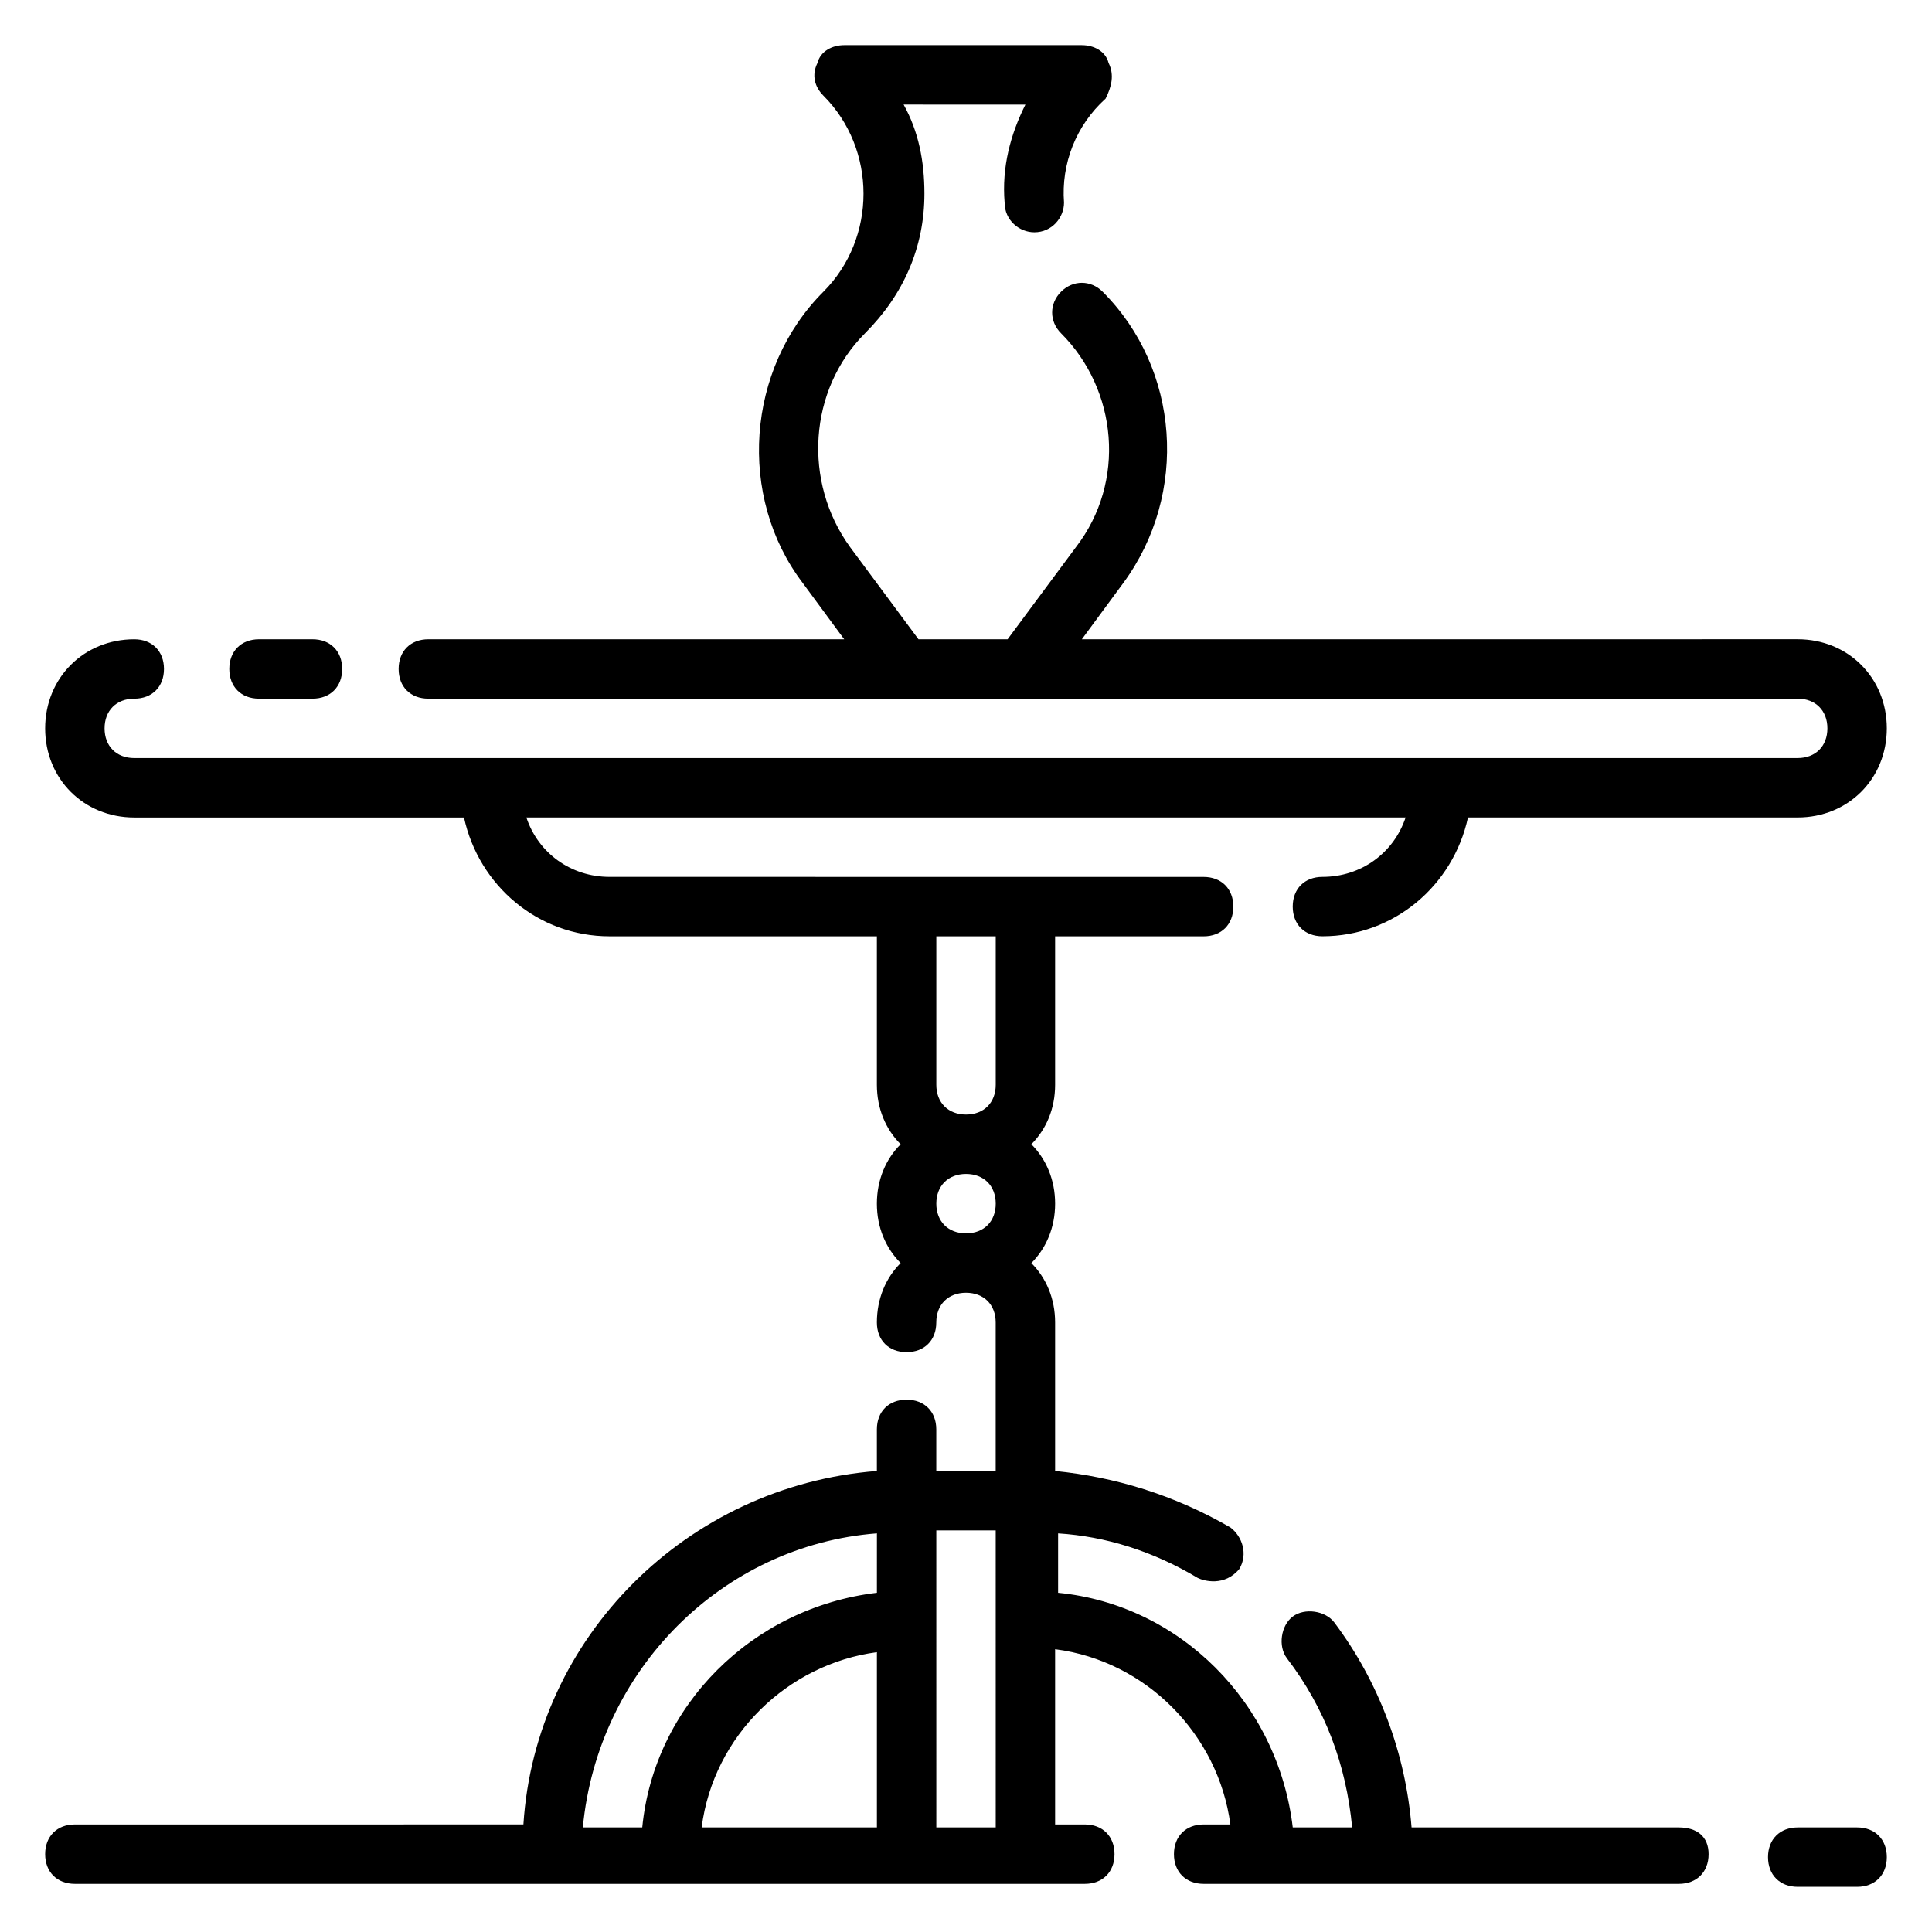 <?xml version="1.0" encoding="UTF-8"?>
<!-- Uploaded to: SVG Repo, www.svgrepo.com, Generator: SVG Repo Mixer Tools -->
<svg fill="#000000" width="800px" height="800px" version="1.1" viewBox="144 144 512 512" xmlns="http://www.w3.org/2000/svg">
 <g>
  <path d="m212.64 329.15h14.168c4.723 0 7.871-3.148 7.871-7.871s-3.148-7.871-7.871-7.871h-14.168c-4.723 0-7.871 3.148-7.871 7.871s3.148 7.871 7.871 7.871z"/>
  <path d="m636.16 628.29h-15.742c-4.723 0-7.871 3.148-7.871 7.871s3.148 7.871 7.871 7.871h15.742c4.723 0 7.871-3.148 7.871-7.871s-3.148-7.871-7.871-7.871z"/>
  <path d="m588.93 628.29h-70.848c-1.574-19.68-8.66-38.574-20.469-54.316-2.363-3.148-7.871-3.938-11.02-1.574-3.148 2.363-3.938 7.871-1.574 11.02 10.234 13.383 15.742 28.34 17.32 44.871h-15.742c-3.938-33.062-29.914-59.039-62.188-62.188v-15.742c12.594 0.789 25.191 4.723 37 11.809 1.574 0.789 7.086 2.363 11.02-2.363 2.363-3.938 0.789-8.66-2.363-11.02-14.961-8.664-30.703-13.387-46.449-14.961v-39.359c0-6.297-2.363-11.809-6.297-15.742 3.938-3.938 6.297-9.445 6.297-15.742s-2.363-11.809-6.297-15.742c3.938-3.938 6.297-9.445 6.297-15.742v-39.359h39.359c4.723 0 7.871-3.148 7.871-7.871s-3.148-7.871-7.871-7.871l-157.44-0.012c-10.234 0-18.895-6.297-22.043-15.742h233.01c-3.148 9.445-11.809 15.742-22.043 15.742-4.723 0-7.871 3.148-7.871 7.871s3.148 7.871 7.871 7.871c18.895 0 34.637-13.383 38.574-31.488h87.379c13.383 0 23.617-10.234 23.617-23.617 0-13.383-10.234-23.617-23.617-23.617l-189.71 0.004 11.02-14.957c17.32-23.617 14.957-56.68-5.512-77.145-3.148-3.148-7.871-3.148-11.02 0-3.148 3.148-3.148 7.871 0 11.02 14.957 14.957 17.32 39.359 3.938 56.68l-18.105 24.402h-23.617l-18.105-24.402c-12.594-17.32-11.02-41.723 3.938-56.68 10.234-10.234 15.742-22.828 15.742-37 0-8.66-1.574-16.531-5.512-23.617l32.277 0.004c-3.938 7.871-6.297 16.531-5.512 25.977 0 4.723 3.938 7.871 7.871 7.871 4.723 0 7.871-3.938 7.871-7.871-0.789-10.234 3.148-20.469 11.02-27.551 1.578-3.148 2.367-6.301 0.793-9.449-0.789-3.148-3.938-4.723-7.086-4.723h-62.977c-3.148 0-6.297 1.574-7.086 4.723-1.574 3.148-0.789 6.297 1.574 8.66 14.168 14.168 14.168 37.785 0 51.957-20.469 20.469-22.828 54.316-5.512 77.145l11.02 14.957h-110.21c-4.723 0-7.871 3.148-7.871 7.871s3.148 7.871 7.871 7.871h362.9c4.723 0 7.871 3.148 7.871 7.871 0 4.723-3.148 7.871-7.871 7.871l-440.83 0.004c-4.723 0-7.871-3.148-7.871-7.871 0-4.723 3.148-7.871 7.871-7.871 4.723 0 7.871-3.148 7.871-7.871s-3.148-7.871-7.871-7.871c-13.383 0-23.617 10.234-23.617 23.617 0 13.383 10.234 23.617 23.617 23.617h87.379c3.938 18.105 19.68 31.488 38.574 31.488h70.848v39.359c0 6.297 2.363 11.809 6.297 15.742-3.938 3.938-6.297 9.445-6.297 15.742 0 6.297 2.363 11.809 6.297 15.742-3.938 3.938-6.297 9.445-6.297 15.742 0 4.723 3.148 7.871 7.871 7.871s7.871-3.148 7.871-7.871c0-4.723 3.148-7.871 7.871-7.871s7.871 3.148 7.871 7.871v39.359h-15.742v-11.02c0-4.723-3.148-7.871-7.871-7.871s-7.871 3.148-7.871 7.871v11.02c-50.383 3.938-90.527 44.082-93.676 93.676l-118.87 0.004c-4.723 0-7.871 3.148-7.871 7.871s3.148 7.871 7.871 7.871h267.65c4.723 0 7.871-3.148 7.871-7.871s-3.148-7.871-7.871-7.871h-7.871v-46.445c24.402 3.148 43.297 22.828 46.445 46.445h-7.082c-4.723 0-7.871 3.148-7.871 7.871s3.148 7.871 7.871 7.871h125.95c4.723 0 7.871-3.148 7.871-7.871s-3.152-7.082-7.875-7.082zm-212.54 0h-46.445c3.148-24.402 22.828-43.297 46.445-46.445zm0-62.191c-33.062 3.938-59.039 29.914-62.188 62.188h-15.742c3.938-41.723 37-74.785 77.934-77.934zm31.488 62.191h-15.742l-0.004-78.723h15.742zm-7.871-157.44c-4.723 0-7.871-3.148-7.871-7.871 0-4.723 3.148-7.871 7.871-7.871s7.871 3.148 7.871 7.871c0 4.723-3.148 7.871-7.871 7.871zm7.871-39.359c0 4.723-3.148 7.871-7.871 7.871s-7.871-3.148-7.871-7.871v-39.359h15.742z"/>
 </g>
</svg>